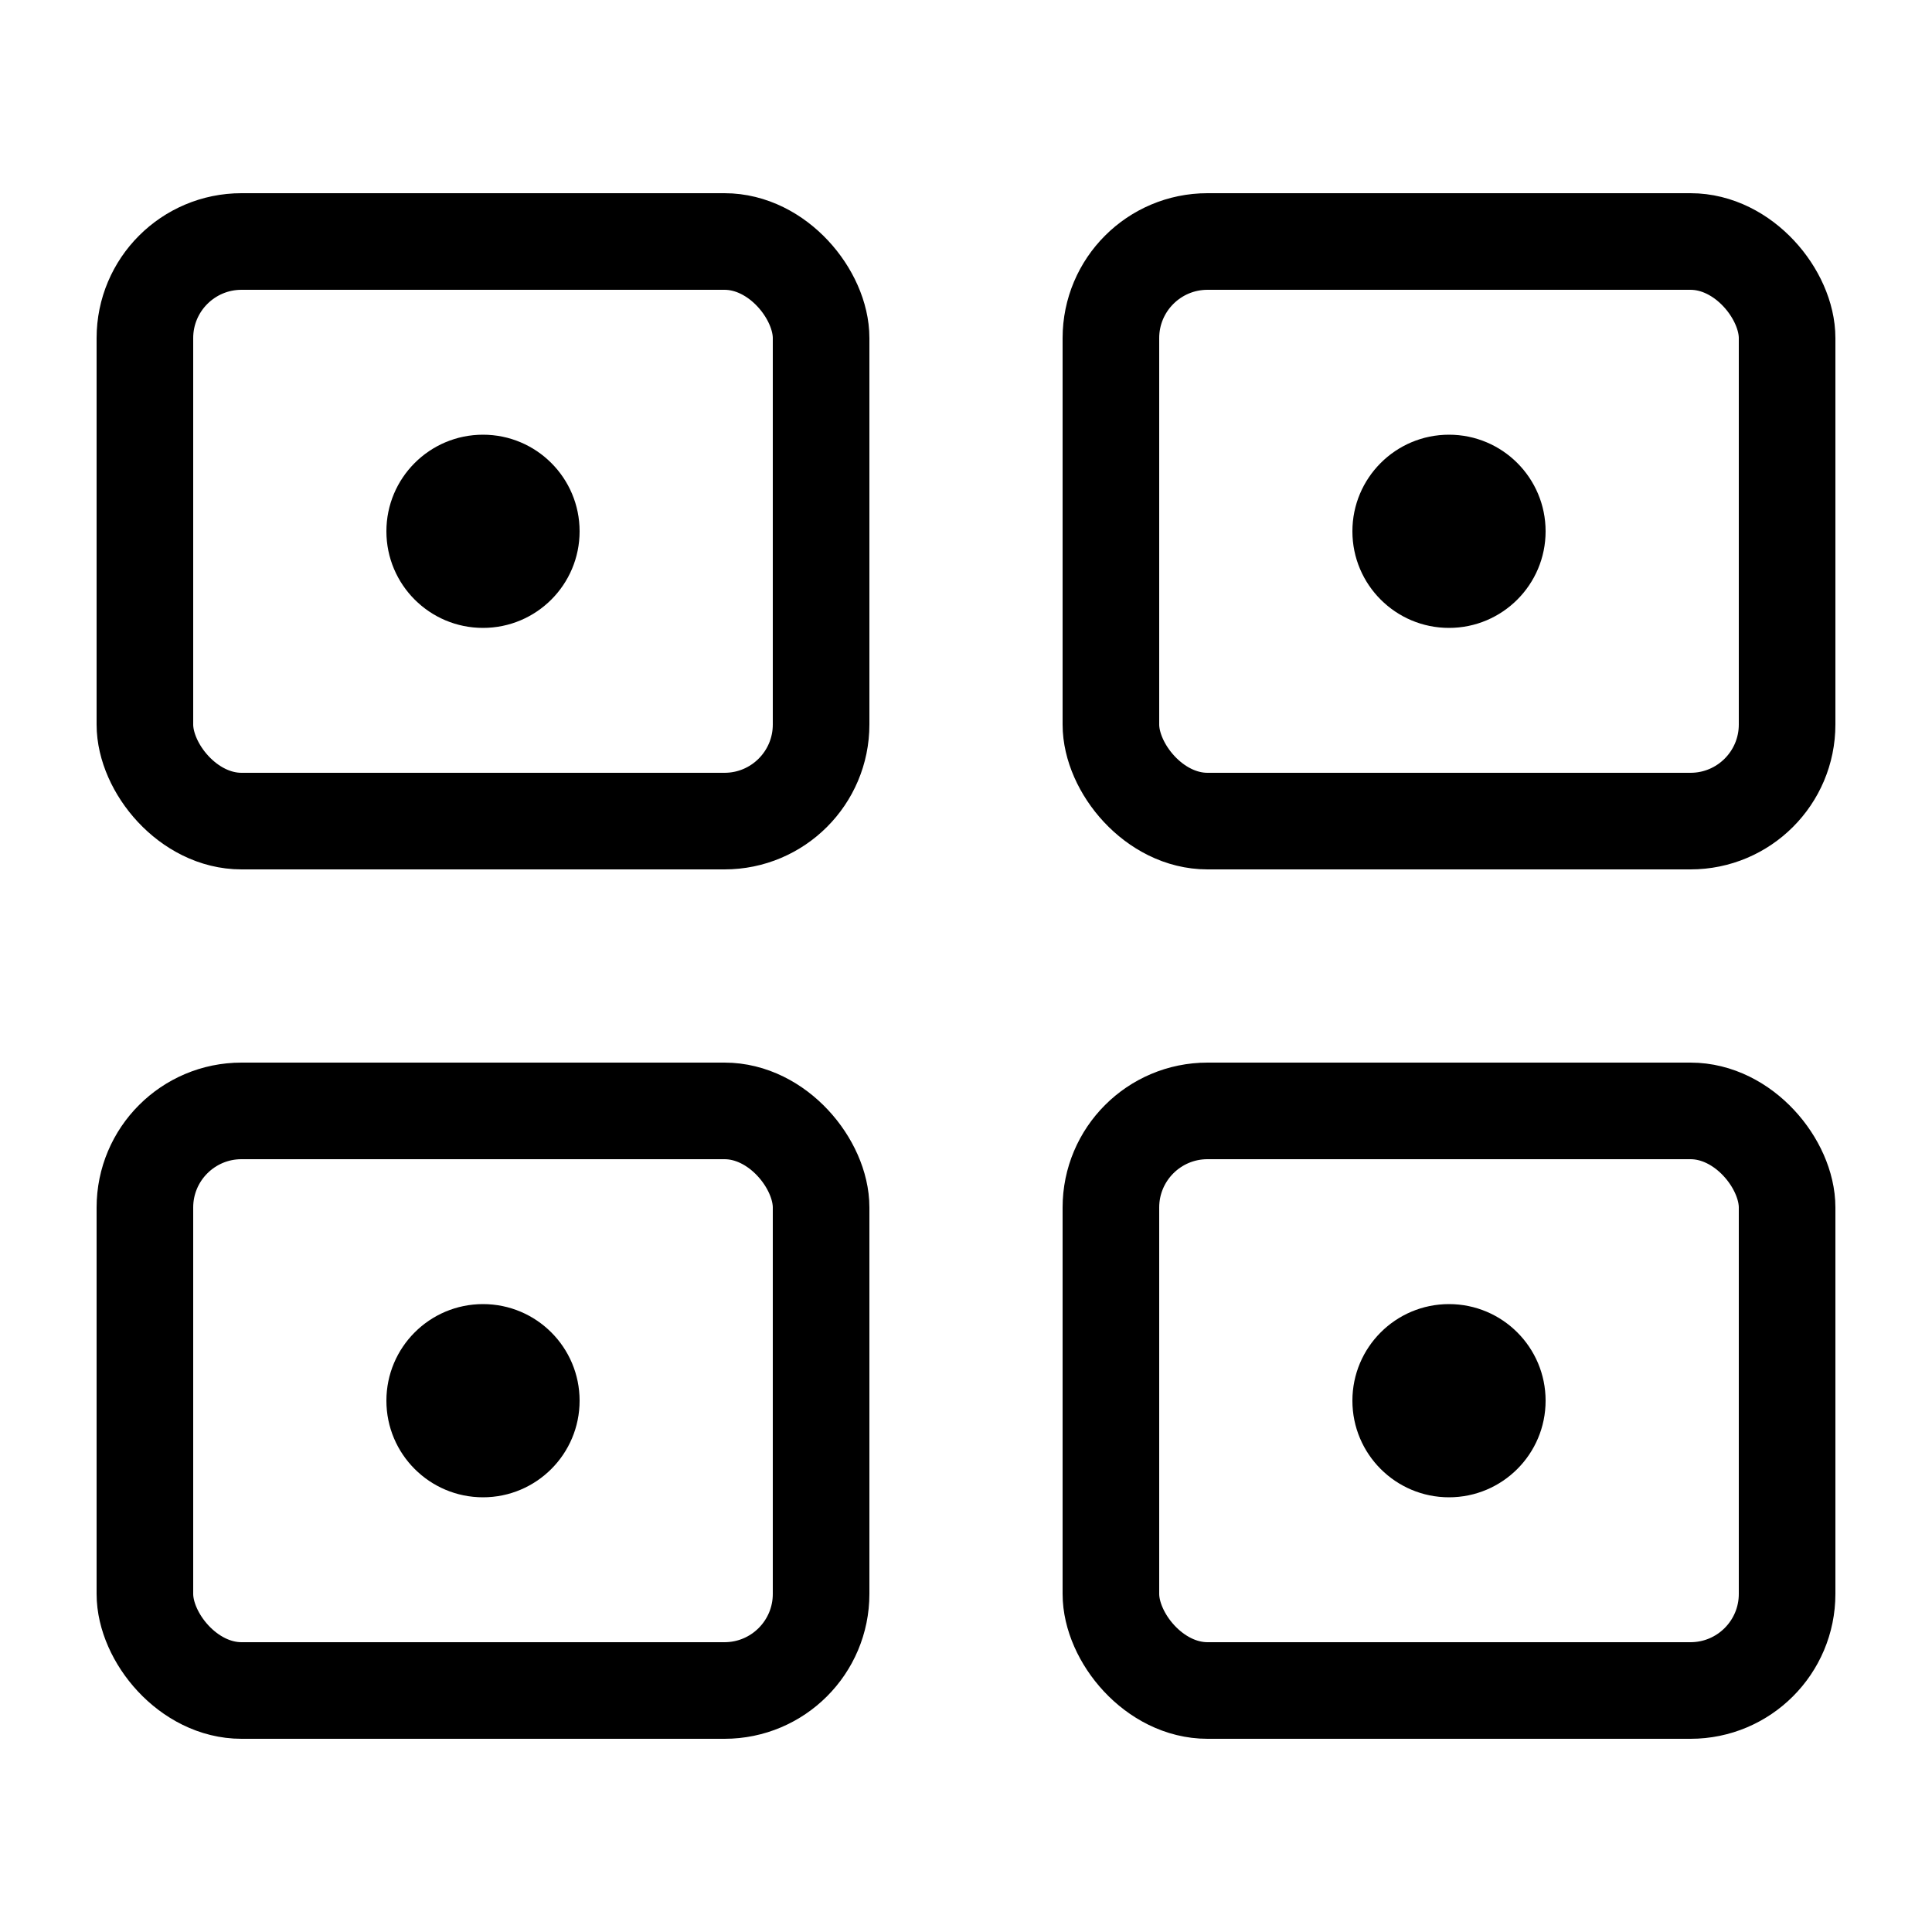 <svg width="40" height="40" viewBox="0 0 40 40" fill="none" xmlns="http://www.w3.org/2000/svg">
  <rect x="3" y="5" width="14" height="12" rx="2" stroke="currentColor" stroke-width="2" fill="none"/>
  <rect x="3" y="23" width="14" height="12" rx="2" stroke="currentColor" stroke-width="2" fill="none"/>
  <rect x="23" y="5" width="14" height="12" rx="2" stroke="currentColor" stroke-width="2" fill="none"/>
  <rect x="23" y="23" width="14" height="12" rx="2" stroke="currentColor" stroke-width="2" fill="none"/>
  <circle cx="10" cy="11" r="2" fill="currentColor"/>
  <circle cx="10" cy="29" r="2" fill="currentColor"/>
  <circle cx="30" cy="11" r="2" fill="currentColor"/>
  <circle cx="30" cy="29" r="2" fill="currentColor"/>
</svg>
